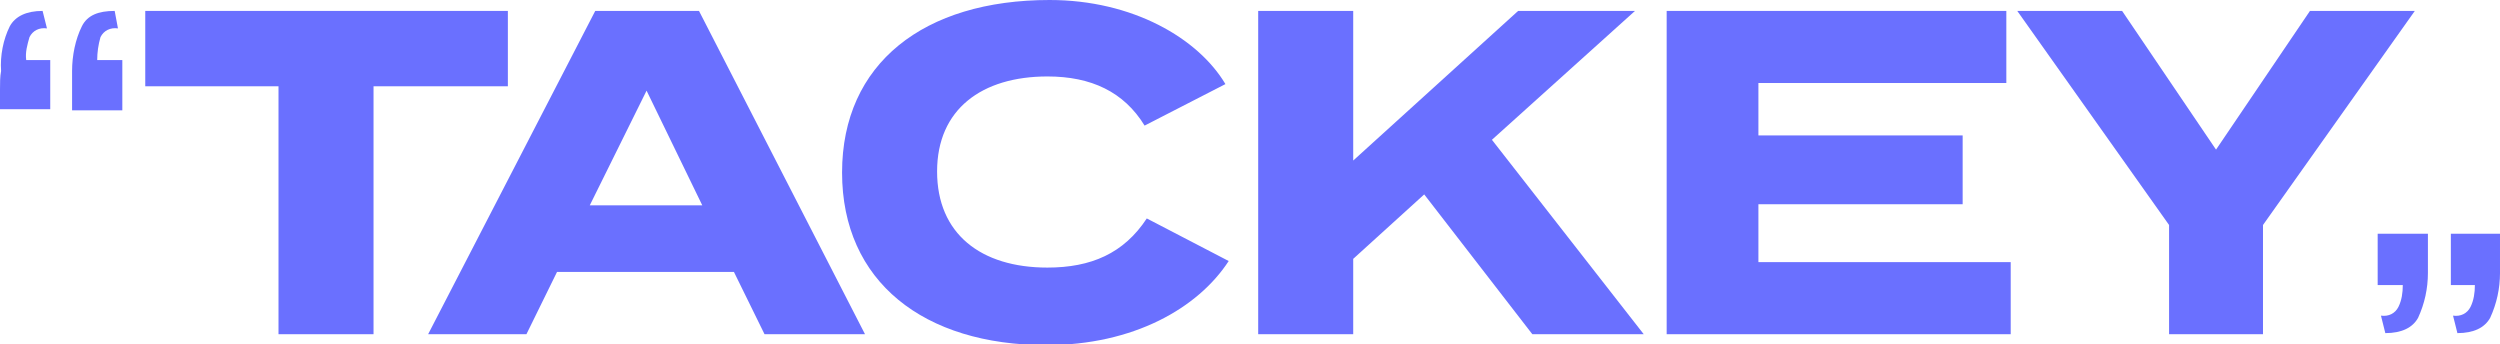 <?xml version="1.0" encoding="utf-8"?>
<!-- Generator: Adobe Illustrator 26.3.1, SVG Export Plug-In . SVG Version: 6.00 Build 0)  -->
<svg version="1.1" id="レイヤー_1" xmlns="http://www.w3.org/2000/svg" xmlns:xlink="http://www.w3.org/1999/xlink" x="0px"
	 y="0px" viewBox="0 0 228.9 31.5" style="enable-background:new 0 0 228.9 31.5;" xml:space="preserve">
<style type="text/css">
	.st0{fill:#6A70FF;}
</style>
<g>
	<polygon class="st0" points="46.5,1 13.3,1 13.3,7.9 25.5,7.9 25.5,30.6 34.2,30.6 34.2,7.9 46.5,7.9 	"/>
	<path class="st0" d="M54.5,1L39.2,30.6h9l2.8-5.7h16.2l2.8,5.7h9.2L64,1H54.5z M54,18.8l5.2-10.5l5.1,10.5H54z"/>
	<path class="st0" d="M105,20c-2.1,3.2-5.1,4.5-9.1,4.5c-6.1,0-10.1-3.1-10.1-8.8S89.9,7,95.9,7c4,0,7,1.4,8.9,4.5l7.4-3.8
		C109.7,3.5,103.7,0,96.1,0c-11.5,0-19,5.8-19,15.8s7.5,15.8,18.7,15.8c8,0,13.9-3.4,16.7-7.7L105,20L105,20z"/>
	<polygon class="st0" points="149.7,1 139,1 123.9,14.7 123.9,1 115.2,1 115.2,30.6 123.9,30.6 123.9,23.7 130.4,17.8 140.3,30.6 
		150.5,30.6 136.6,12.8 	"/>
	<polygon class="st0" points="161,18.7 179.7,18.7 179.7,12.4 161,12.4 161,7.6 183.7,7.6 183.7,1 152.6,1 152.6,30.6 184.1,30.6 
		184.1,24 161,24 	"/>
	<polygon class="st0" points="211.5,1 202.9,13.7 194.3,1 184.7,1 198.6,20.6 198.6,30.6 207.2,30.6 207.2,20.6 221.1,1 	"/>
	<path class="st0" d="M9.2,3.4c0.3-0.6,0.9-0.9,1.6-0.8L10.5,1C9,1,8,1.4,7.5,2.4C6.9,3.6,6.6,5.1,6.6,6.5c0,0.5,0,1.1,0,1.7
		c0,0.6,0,1.2,0,1.9l4.6,0V5.5H8.9C8.9,4.8,9,4.1,9.2,3.4z"/>
	<path class="st0" d="M2.7,3.4C3,2.8,3.6,2.5,4.3,2.6L3.9,1c-1.5,0-2.5,0.5-3,1.4C0.3,3.6,0,5.1,0.1,6.5C0,7,0,7.6,0,8.2S0,9.4,0,10
		h4.6V5.5H2.4C2.3,4.8,2.5,4.1,2.7,3.4z"/>
	<path class="st0" d="M217.8,26.1h2.2c0,0.7-0.1,1.4-0.4,2c-0.3,0.6-0.9,0.9-1.6,0.8l0.4,1.6l0,0c1.5,0,2.5-0.5,3-1.4
		c0.6-1.3,0.9-2.7,0.9-4.1c0-0.5,0-1.1,0-1.7c0-0.6,0-1.2,0-1.9h-4.6V26.1z"/>
	<path class="st0" d="M224.4,21.5v4.6h2.2c0,0.7-0.1,1.4-0.4,2c-0.3,0.6-0.9,0.9-1.6,0.8l0.4,1.6c1.5,0,2.5-0.5,3-1.4
		c0.6-1.3,0.9-2.7,0.9-4.1c0-0.5,0-1.1,0-1.7c0-0.6,0-1.2,0-1.9H224.4z"/>
</g>
</svg>
